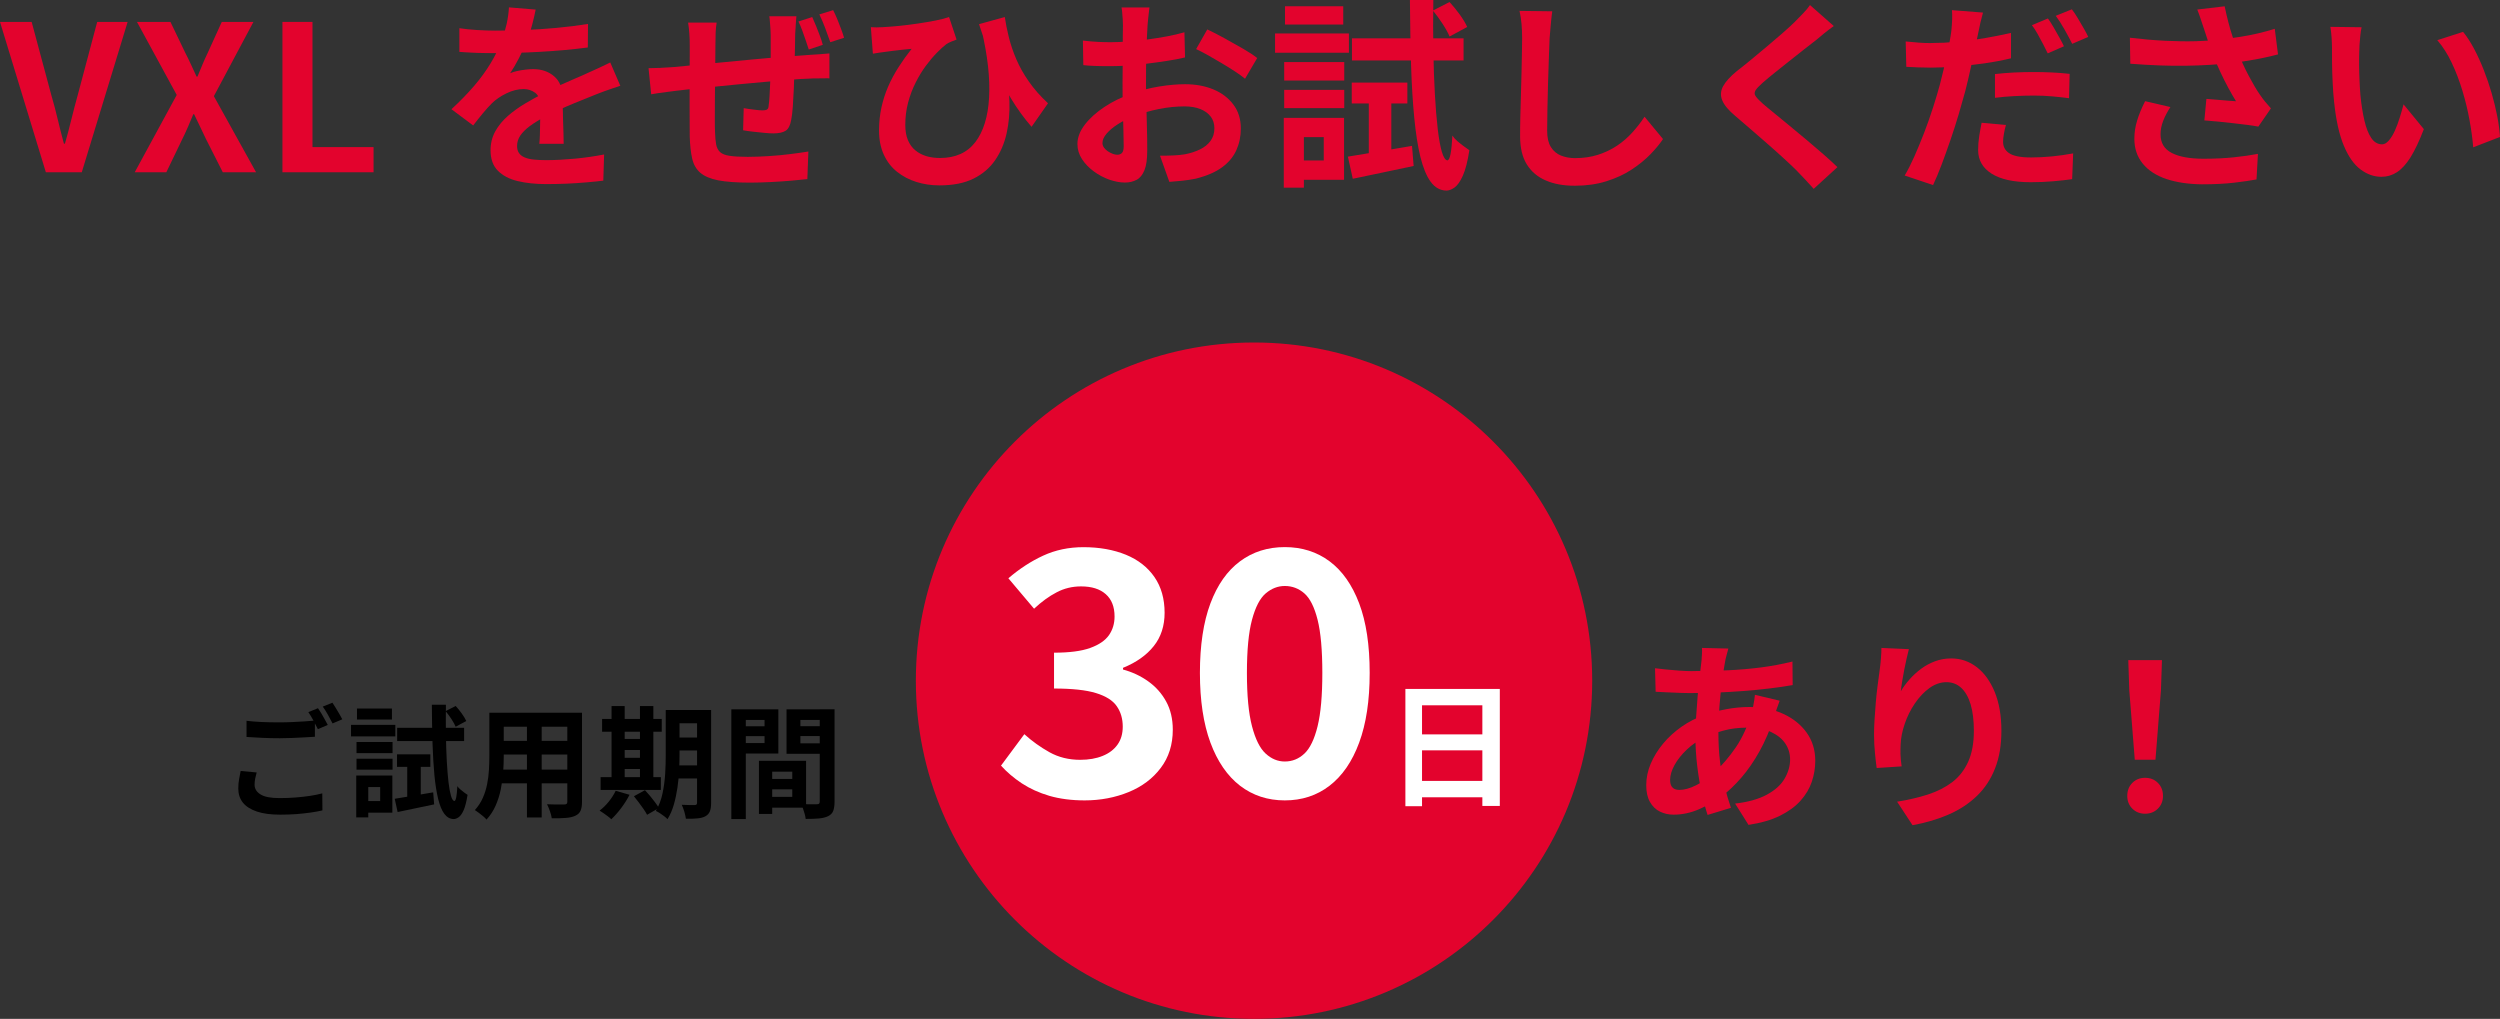 <?xml version="1.0" encoding="UTF-8"?><svg id="_レイヤー_2" xmlns="http://www.w3.org/2000/svg" viewBox="0 0 369.63 150.64"><rect x="0" y="0" width="369.63" height="150.64" fill="#333333" stroke="none"/><defs><style>.cls-1,.cls-2,.cls-3{stroke-width:0px;}.cls-2{fill:#fff;}.cls-3{fill:#e3032d;}</style></defs><g id="contents"><path class="cls-3" d="m6.78,25.47L0,3.24h4.68l2.91,10.83c.36,1.22.67,2.41.94,3.55.27,1.15.58,2.35.92,3.62h.15c.36-1.26.68-2.46.96-3.62.28-1.15.59-2.33.93-3.55l2.88-10.83h4.5l-6.78,22.23h-5.31Z"/><path class="cls-3" d="m19.92,25.47l6.21-11.43-5.88-10.8h4.95l2.22,4.62c.26.5.52,1.03.78,1.6.26.57.55,1.2.87,1.88h.12c.28-.68.54-1.3.78-1.88s.48-1.1.72-1.6l2.1-4.62h4.68l-5.85,10.98,6.24,11.25h-4.92l-2.49-4.92c-.26-.56-.54-1.14-.83-1.74-.29-.6-.6-1.24-.92-1.92h-.12c-.28.68-.55,1.32-.81,1.92-.26.6-.53,1.18-.81,1.74l-2.37,4.92h-4.68Z"/><path class="cls-3" d="m41.76,25.47V3.24h4.44v18.51h9.03v3.72h-13.47Z"/><path class="cls-3" d="m79.2,1.41c-.1.54-.26,1.24-.48,2.1-.22.86-.54,1.83-.96,2.91-.32.74-.68,1.5-1.09,2.29s-.83,1.5-1.25,2.12c.26-.12.59-.23.99-.32.4-.09.81-.16,1.25-.21.43-.05.81-.08,1.16-.08,1.26,0,2.3.36,3.13,1.08.83.72,1.25,1.79,1.25,3.21,0,.4,0,.89.01,1.47,0,.58.02,1.18.04,1.81.02.63.04,1.25.06,1.85.02.6.03,1.14.03,1.62h-3.6c.04-.34.06-.74.08-1.21,0-.47.02-.96.03-1.48,0-.52.02-1.03.03-1.52,0-.49.01-.93.01-1.33,0-.96-.25-1.62-.76-2-.51-.37-1.08-.55-1.7-.55-.84,0-1.68.21-2.53.62-.85.41-1.57.9-2.15,1.46-.44.44-.88.93-1.33,1.47s-.94,1.15-1.46,1.83l-3.21-2.4c1.3-1.2,2.42-2.36,3.38-3.48s1.75-2.23,2.42-3.33,1.2-2.2,1.62-3.3c.3-.8.54-1.64.74-2.5.19-.87.3-1.69.34-2.45l3.96.33Zm-11.28,2.76c.76.12,1.64.21,2.64.27,1,.06,1.88.09,2.64.09,1.32,0,2.76-.03,4.33-.09,1.57-.06,3.17-.17,4.79-.32s3.16-.34,4.62-.58l-.03,3.48c-1.06.14-2.21.27-3.43.38-1.23.11-2.48.2-3.75.27-1.27.07-2.49.12-3.65.15-1.16.03-2.19.04-3.09.04-.4,0-.9,0-1.49-.02-.59,0-1.2-.03-1.81-.06-.62-.03-1.21-.06-1.77-.11v-3.51Zm23.76,8.52c-.32.1-.69.22-1.12.38-.43.15-.86.3-1.29.45-.43.15-.81.3-1.15.44-.96.38-2.1.84-3.41,1.38-1.31.54-2.67,1.17-4.09,1.89-.9.48-1.66.95-2.28,1.41s-1.09.93-1.41,1.4-.48.99-.48,1.54c0,.42.09.76.27,1.03.18.27.45.49.81.65.36.16.81.27,1.35.33.54.06,1.18.09,1.92.09,1.28,0,2.69-.08,4.23-.22,1.54-.15,2.97-.36,4.29-.62l-.12,3.87c-.64.08-1.45.17-2.43.25-.98.09-2,.15-3.04.2-1.05.04-2.05.06-3.01.06-1.56,0-2.96-.15-4.2-.45s-2.21-.82-2.92-1.54-1.07-1.73-1.07-3.01c0-1.04.24-1.98.71-2.82s1.1-1.6,1.88-2.28c.78-.68,1.64-1.29,2.57-1.84.93-.55,1.84-1.05,2.75-1.51.92-.48,1.75-.89,2.49-1.23.74-.34,1.44-.64,2.09-.92.65-.27,1.27-.54,1.88-.83.58-.26,1.14-.51,1.68-.76s1.09-.51,1.65-.79l1.5,3.48Z"/><path class="cls-3" d="m95.91,10.08c.44,0,.99-.01,1.65-.04.66-.03,1.37-.08,2.13-.13.6-.06,1.48-.15,2.65-.26,1.17-.11,2.51-.24,4.02-.39,1.51-.15,3.08-.3,4.7-.45,1.62-.15,3.18-.29,4.69-.4,1.51-.12,2.84-.22,4-.3.4-.02.87-.05,1.41-.09s1.03-.08,1.47-.12v3.69c-.16-.02-.42-.03-.78-.01-.36,0-.74.01-1.12.01s-.72,0-.98.03c-.78.02-1.73.07-2.85.17-1.12.09-2.32.19-3.6.3-1.28.11-2.59.23-3.92.36-1.33.13-2.61.26-3.83.38-1.22.12-2.32.23-3.3.33-.98.1-1.76.19-2.34.27-.32.04-.71.09-1.17.15-.46.06-.92.12-1.36.18-.45.06-.82.12-1.1.18l-.39-3.84Zm10.05-6.75c-.08.5-.13.99-.15,1.46-.02.47-.03,1.03-.03,1.67,0,.54,0,1.25-.02,2.14,0,.89-.02,1.87-.03,2.92-.01,1.06-.02,2.12-.03,3.17-.01,1.05-.01,2-.01,2.85s0,1.53.03,2.02c.02.74.08,1.35.17,1.82.09.47.29.84.58,1.11.3.27.78.46,1.43.55.65.1,1.53.15,2.65.15.98,0,2.02-.04,3.12-.11s2.16-.17,3.18-.3c1.02-.13,1.91-.25,2.67-.38l-.15,4.08c-.68.08-1.5.16-2.47.24-.97.08-1.99.15-3.04.2-1.06.05-2.07.08-3.03.08-1.94,0-3.49-.12-4.65-.34-1.16-.23-2.04-.61-2.64-1.12-.6-.52-1-1.22-1.2-2.1-.2-.88-.32-1.97-.36-3.27,0-.44,0-1.02-.01-1.75-.01-.73-.01-1.55-.01-2.48v-2.82c0-.96,0-1.88.01-2.75,0-.87.01-1.63.01-2.28v-1.42c0-.62-.02-1.2-.06-1.74s-.1-1.07-.18-1.59h4.23Zm11.79-.9c-.02.14-.04.37-.06.67-.02.31-.04.64-.06.98s-.04.65-.06.93c0,.68-.01,1.33-.03,1.94-.02.61-.04,1.19-.04,1.74-.01.55-.03,1.09-.04,1.61-.02.88-.05,1.8-.09,2.76-.04.96-.09,1.86-.15,2.69-.06.83-.14,1.5-.24,1.99-.14.8-.42,1.33-.82,1.59-.41.26-1.01.39-1.79.39-.34,0-.8-.02-1.38-.08-.58-.05-1.16-.11-1.73-.18-.57-.07-1.04-.13-1.39-.2l.09-3.27c.46.08.96.16,1.51.22.55.07.96.11,1.25.11.3,0,.53-.04.67-.12.15-.08.24-.26.25-.54.06-.4.11-.89.14-1.47.03-.58.06-1.21.09-1.88s.05-1.36.08-2.06v-5.07c0-.28-.02-.6-.04-.95-.03-.35-.06-.7-.08-1.04-.02-.34-.05-.6-.09-.78h4.02Zm2.34.09c.18.4.37.85.57,1.33.2.49.39.98.57,1.46.18.48.32.92.42,1.32l-2.07.69c-.14-.44-.29-.9-.46-1.38-.17-.48-.34-.96-.51-1.44-.17-.48-.36-.92-.56-1.32l2.04-.66Zm3.09-1.02c.2.38.4.82.6,1.3.2.49.39.98.57,1.46.18.48.33.92.45,1.32l-2.04.66c-.22-.64-.47-1.33-.75-2.08s-.57-1.43-.87-2.03l2.04-.63Z"/><path class="cls-3" d="m128.76,4.02c.54.04,1.11.04,1.71,0,.72-.04,1.54-.1,2.45-.19s1.84-.21,2.79-.35c.95-.14,1.83-.29,2.64-.45.81-.16,1.46-.33,1.97-.51l1.11,3.33c-.22.08-.47.18-.75.29-.28.11-.53.24-.75.38-.42.32-.9.75-1.42,1.29-.53.54-1.07,1.18-1.62,1.92-.55.74-1.05,1.57-1.51,2.48-.46.91-.83,1.89-1.11,2.94s-.42,2.16-.42,3.32c0,.88.13,1.63.39,2.25s.62,1.12,1.1,1.51c.47.39,1.01.67,1.63.86.62.18,1.29.27,2.01.27,2.28,0,4.02-.78,5.22-2.34,1.2-1.56,1.88-3.76,2.04-6.6s-.21-6.17-1.11-9.99l3.54,5.73c.34,1.62.53,3.25.58,4.89.05,1.64-.09,3.19-.42,4.67-.33,1.47-.89,2.79-1.68,3.94-.79,1.16-1.86,2.08-3.21,2.75-1.35.67-3.04,1-5.05,1-1.2,0-2.33-.17-3.41-.51s-2.02-.84-2.85-1.5c-.83-.66-1.48-1.5-1.95-2.52-.47-1.02-.71-2.21-.71-3.57,0-1.22.12-2.37.36-3.45s.57-2.11,1-3.09c.43-.98.94-1.93,1.53-2.85.59-.92,1.23-1.82,1.93-2.7-.38.04-.83.08-1.33.13s-1,.11-1.46.17-.84.11-1.14.15c-.32.04-.62.08-.88.12-.27.04-.58.09-.92.15l-.3-3.9Zm19.8-1.5c.14.94.34,1.94.6,2.99s.62,2.12,1.09,3.22c.47,1.1,1.08,2.2,1.85,3.3.76,1.1,1.71,2.18,2.85,3.24l-2.43,3.48c-1.08-1.24-2.08-2.61-3-4.12-.92-1.51-1.77-3.18-2.55-5.03-.78-1.84-1.52-3.85-2.22-6.03l3.81-1.05Z"/><path class="cls-3" d="m169.95,1.11c-.02.16-.05.4-.09.73-.04.33-.08.66-.11.99-.03.33-.05.62-.08.88-.04.58-.07,1.21-.1,1.91s-.06,1.4-.08,2.13c-.02.73-.04,1.47-.04,2.21-.01.74-.01,1.46-.01,2.16,0,.82,0,1.72.03,2.71.02.99.04,1.97.08,2.94.03.97.05,1.85.06,2.65,0,.8.01,1.42.01,1.86,0,1.24-.13,2.2-.41,2.88-.27.68-.66,1.16-1.15,1.42-.5.27-1.08.41-1.74.41-.72,0-1.49-.15-2.31-.43-.82-.29-1.58-.7-2.29-1.22-.71-.52-1.29-1.12-1.74-1.81-.45-.69-.68-1.43-.68-2.24,0-.96.37-1.92,1.1-2.87.73-.95,1.7-1.82,2.91-2.62,1.21-.8,2.52-1.44,3.92-1.92,1.34-.5,2.72-.86,4.14-1.09,1.42-.23,2.7-.34,3.84-.34,1.54,0,2.93.25,4.17.76s2.23,1.26,2.97,2.24,1.11,2.16,1.11,3.54c0,1.16-.22,2.23-.66,3.21-.44.98-1.15,1.83-2.12,2.54s-2.25,1.26-3.85,1.67c-.68.14-1.36.24-2.03.31s-1.3.12-1.91.17l-1.38-3.87c.68,0,1.33-.01,1.97-.04.63-.03,1.2-.08,1.72-.17.82-.16,1.56-.4,2.22-.72.66-.32,1.18-.74,1.56-1.26.38-.52.57-1.14.57-1.86,0-.68-.18-1.26-.55-1.74-.37-.48-.88-.85-1.54-1.11s-1.43-.39-2.31-.39c-1.26,0-2.53.13-3.82.39s-2.53.62-3.71,1.08c-.88.34-1.67.73-2.37,1.18s-1.25.92-1.65,1.39c-.4.48-.6.94-.6,1.38,0,.24.08.46.22.67.15.21.35.39.58.55.24.16.49.29.74.38s.46.13.64.13c.28,0,.51-.08.69-.25s.27-.5.27-1c0-.54-.01-1.31-.04-2.33-.03-1.01-.06-2.13-.09-3.38-.03-1.24-.04-2.47-.04-3.69,0-.84,0-1.69.02-2.55,0-.86.01-1.68.01-2.46s0-1.47.01-2.07c0-.6.02-1.07.02-1.41,0-.22-.01-.5-.03-.84-.02-.34-.04-.68-.08-1.04-.03-.35-.07-.6-.1-.76h4.14Zm-9.84,4.89c.88.1,1.65.17,2.33.2.67.03,1.27.04,1.81.04.78,0,1.64-.04,2.58-.11.94-.07,1.9-.17,2.88-.3.98-.13,1.94-.29,2.87-.46s1.77-.38,2.54-.6l.09,3.72c-.84.2-1.75.38-2.73.52-.98.15-1.96.29-2.96.41-.99.12-1.93.21-2.82.27-.89.06-1.67.09-2.33.09-1,0-1.82,0-2.46-.03-.64-.02-1.22-.06-1.74-.12l-.06-3.63Zm18.39-1.65c.76.36,1.62.8,2.57,1.32.95.52,1.86,1.04,2.73,1.54s1.56.96,2.08,1.37l-1.8,3.06c-.38-.32-.88-.68-1.49-1.08-.61-.4-1.27-.81-1.98-1.23s-1.4-.81-2.05-1.19c-.66-.37-1.23-.66-1.71-.88l1.65-2.91Z"/><path class="cls-3" d="m188.52,4.95h10.92v2.85h-10.92v-2.85Zm1.29,12.48h2.97v10.32h-2.97v-10.32Zm.06-8.25h8.88v2.73h-8.88v-2.73Zm0,4.11h8.88v2.7h-8.88v-2.7Zm.12-12.36h8.61v2.7h-8.61V.93Zm1.44,16.5h7.29v9.15h-7.29v-2.85h4.29v-3.45h-4.29v-2.85Zm7.86,5.73c1.22-.2,2.67-.44,4.35-.72,1.68-.28,3.39-.57,5.13-.87l.24,2.97c-1.56.34-3.12.67-4.69.99-1.57.32-3.01.62-4.31.9l-.72-3.27Zm.57-10.95h8.22v3.09h-8.22v-3.09Zm.03-6.54h16.5v3.27h-16.5v-3.27Zm2.49,7.74h3.33v10.08l-3.33.63v-10.71Zm6.09-13.41h3.45c-.04,2.62-.04,5.11,0,7.46.04,2.35.12,4.51.23,6.48.11,1.97.25,3.68.42,5.13.17,1.45.38,2.58.61,3.38.24.8.51,1.22.81,1.26.2,0,.36-.32.48-.96.12-.64.21-1.54.27-2.7.18.28.43.56.76.84.33.28.66.54.99.78s.58.42.76.54c-.26,1.66-.58,2.92-.97,3.78-.39.86-.8,1.44-1.23,1.74-.43.3-.83.45-1.21.45-.92-.02-1.69-.46-2.31-1.3-.62-.85-1.12-2.08-1.52-3.67-.39-1.6-.69-3.54-.91-5.82-.22-2.28-.38-4.88-.47-7.8-.09-2.92-.14-6.11-.17-9.57Zm3.39,1.56l2.46-1.26c.5.54,1,1.16,1.5,1.84.5.69.87,1.31,1.11,1.85l-2.61,1.41c-.22-.54-.57-1.17-1.04-1.89s-.95-1.37-1.42-1.95Z"/><path class="cls-3" d="m229.5,1.68c-.08.62-.16,1.29-.22,2.01-.07.72-.12,1.38-.17,1.98-.02.82-.06,1.82-.11,2.99s-.09,2.39-.12,3.67c-.03,1.28-.06,2.54-.09,3.78s-.04,2.32-.04,3.24c0,1,.18,1.8.55,2.39s.87,1.01,1.49,1.26,1.32.38,2.1.38c1.24,0,2.37-.17,3.39-.5,1.02-.33,1.95-.77,2.79-1.33.84-.56,1.59-1.21,2.26-1.95.67-.74,1.28-1.52,1.82-2.34l2.73,3.3c-.48.72-1.11,1.48-1.89,2.28s-1.71,1.55-2.78,2.25-2.3,1.27-3.71,1.71c-1.4.44-2.95.66-4.65.66s-3.07-.25-4.28-.77c-1.21-.51-2.15-1.3-2.82-2.37-.67-1.07-1-2.46-1-4.16,0-.82,0-1.75.03-2.81.02-1.05.05-2.14.09-3.28.04-1.14.07-2.25.09-3.35.02-1.09.04-2.07.06-2.96.02-.88.03-1.58.03-2.1,0-.72-.03-1.42-.09-2.12-.06-.69-.16-1.33-.3-1.93l4.83.06Z"/><path class="cls-3" d="m271.14,3.84c-.48.34-.95.7-1.41,1.07-.46.37-.86.71-1.2,1-.5.38-1.09.84-1.79,1.39-.69.55-1.41,1.12-2.16,1.71-.75.59-1.47,1.17-2.17,1.73s-1.3,1.06-1.8,1.5c-.52.46-.87.83-1.05,1.12-.18.29-.18.58.01.85.19.28.55.66,1.09,1.14.44.38,1,.85,1.7,1.41.69.56,1.44,1.18,2.25,1.85.81.67,1.64,1.36,2.49,2.07.85.71,1.67,1.41,2.46,2.1.79.69,1.49,1.33,2.11,1.93l-3.51,3.21c-.84-.94-1.71-1.87-2.61-2.79-.46-.46-1.06-1.02-1.79-1.69-.73-.67-1.52-1.38-2.37-2.12-.85-.74-1.7-1.47-2.54-2.21-.84-.73-1.6-1.38-2.28-1.96-1-.84-1.65-1.61-1.93-2.31-.29-.7-.25-1.39.12-2.08.37-.69,1.05-1.44,2.05-2.26.6-.46,1.28-1,2.04-1.63.76-.63,1.54-1.28,2.34-1.95s1.56-1.32,2.28-1.95,1.33-1.18,1.83-1.67c.44-.44.88-.89,1.32-1.35.44-.46.77-.86.99-1.2l3.51,3.09Z"/><path class="cls-3" d="m293.19,1.86c-.12.42-.25.92-.38,1.48-.13.57-.23,1.03-.29,1.37-.14.68-.32,1.51-.53,2.49s-.43,2.01-.67,3.1c-.24,1.09-.49,2.15-.75,3.17-.28,1.04-.61,2.18-.97,3.42-.37,1.24-.77,2.49-1.2,3.75-.43,1.26-.87,2.47-1.3,3.63-.44,1.16-.87,2.19-1.29,3.09l-4.2-1.41c.46-.76.93-1.69,1.42-2.79s.97-2.28,1.46-3.53c.48-1.25.92-2.5,1.32-3.75.4-1.25.74-2.39,1.02-3.43.18-.72.36-1.45.54-2.19.18-.74.34-1.46.5-2.16.15-.7.28-1.35.39-1.96.11-.61.2-1.13.25-1.58.06-.56.1-1.12.12-1.68.02-.56,0-1.02-.03-1.38l4.59.36Zm-7.65,4.5c1.22,0,2.49-.06,3.81-.18,1.32-.12,2.65-.29,3.99-.52,1.34-.23,2.67-.5,3.99-.79v3.75c-1.24.3-2.56.55-3.96.75-1.4.2-2.78.35-4.14.46-1.36.11-2.61.17-3.75.17-.72,0-1.37-.02-1.95-.04-.58-.03-1.14-.06-1.68-.08l-.09-3.75c.78.08,1.45.14,2.01.18.56.04,1.15.06,1.77.06Zm11.04,12.12c-.12.42-.22.86-.3,1.32-.08.46-.12.85-.12,1.17,0,.34.07.65.21.93.14.28.36.52.66.73s.71.37,1.25.48c.53.11,1.19.17,2,.17,1,0,2.02-.05,3.06-.15,1.04-.1,2.1-.25,3.18-.45l-.15,3.81c-.84.12-1.77.22-2.79.31-1.02.09-2.13.14-3.33.14-2.52,0-4.45-.42-5.78-1.26s-2-2.01-2-3.51c0-.7.06-1.4.17-2.1.11-.7.23-1.34.35-1.92l3.6.33Zm-1.62-7.53c.84-.1,1.77-.17,2.79-.23,1.02-.05,2.01-.07,2.97-.07.86,0,1.74.02,2.62.06s1.78.11,2.66.21l-.09,3.6c-.74-.1-1.56-.19-2.45-.27s-1.79-.12-2.71-.12c-1.04,0-2.03.03-2.97.08-.94.05-1.88.13-2.82.25v-3.51Zm7.83-8.22c.26.36.54.79.83,1.29.29.5.57,1,.85,1.5.28.5.51.94.69,1.32l-2.4,1.05c-.2-.42-.43-.88-.69-1.38-.26-.5-.53-1-.81-1.5-.28-.5-.56-.93-.84-1.29l2.37-.99Zm3.54-1.35c.28.36.57.79.87,1.3.3.51.59,1.01.88,1.5.29.49.51.92.67,1.28l-2.37,1.02c-.32-.64-.7-1.35-1.14-2.13-.44-.78-.87-1.45-1.29-2.01l2.37-.96Z"/><path class="cls-3" d="m314.91,5.58c1.86.22,3.61.37,5.25.45,1.64.08,3.17.1,4.59.06s2.72-.13,3.9-.27c.92-.12,1.81-.25,2.68-.39.87-.14,1.73-.31,2.58-.51.85-.2,1.65-.42,2.42-.66l.48,3.78c-.66.18-1.38.35-2.15.51-.77.16-1.57.31-2.38.44-.82.13-1.63.25-2.43.34-2.02.22-4.24.35-6.66.39-2.42.04-5.16-.06-8.22-.3l-.06-3.84Zm6,10.23c-.46.7-.82,1.39-1.08,2.06s-.39,1.33-.39,2c0,1.26.55,2.17,1.65,2.74,1.1.57,2.67.86,4.71.86,1.64,0,3.12-.07,4.46-.21s2.53-.31,3.58-.51l-.21,3.78c-.84.16-1.93.32-3.29.48-1.35.16-2.94.24-4.78.24-2.02-.02-3.78-.29-5.28-.79-1.5-.51-2.66-1.27-3.48-2.28s-1.23-2.22-1.23-3.65c0-.92.13-1.82.41-2.71.27-.89.66-1.84,1.18-2.86l3.75.87Zm4.92-11.64c-.12-.34-.26-.76-.42-1.26s-.34-1-.54-1.5l4.05-.48c.16.78.34,1.56.54,2.33.2.77.42,1.52.66,2.25.24.73.48,1.42.72,2.05.46,1.24,1,2.46,1.64,3.65.63,1.19,1.18,2.12,1.66,2.8.26.38.53.74.8,1.07.27.33.54.64.82.94l-1.86,2.7c-.42-.08-.95-.17-1.59-.25-.64-.09-1.33-.17-2.08-.25l-2.25-.24c-.75-.08-1.44-.14-2.06-.18l.3-3.18c.5.04,1.03.08,1.59.13.56.05,1.08.09,1.57.13s.9.07,1.22.09c-.36-.58-.74-1.24-1.14-1.98s-.79-1.52-1.17-2.33c-.38-.81-.73-1.62-1.05-2.45-.32-.84-.6-1.6-.83-2.28-.23-.68-.42-1.27-.58-1.77Z"/><path class="cls-3" d="m349.17,4.02c-.08.36-.15.77-.19,1.23-.05.46-.09.91-.12,1.35-.03.44-.04.8-.04,1.08-.02.66-.03,1.34-.02,2.04,0,.7.03,1.42.06,2.15.03.73.07,1.46.13,2.17.14,1.44.34,2.71.6,3.81.26,1.1.6,1.96,1.02,2.57s.95.92,1.59.92c.34,0,.67-.19,1-.57s.63-.87.9-1.48c.27-.61.51-1.25.72-1.94.21-.68.39-1.32.55-1.92l3,3.66c-.66,1.74-1.32,3.12-1.96,4.16-.65,1.03-1.33,1.77-2.03,2.22s-1.46.67-2.28.67c-1.08,0-2.11-.36-3.08-1.08-.97-.72-1.79-1.88-2.47-3.5-.68-1.61-1.16-3.75-1.44-6.43-.1-.92-.18-1.89-.22-2.91-.05-1.02-.08-1.99-.09-2.91,0-.92-.01-1.68-.01-2.28,0-.42-.02-.92-.06-1.5-.04-.58-.1-1.1-.18-1.56l4.62.06Zm15,.69c.56.68,1.1,1.51,1.62,2.49.52.98,1,2.03,1.44,3.15.44,1.12.83,2.27,1.17,3.44.34,1.17.61,2.31.83,3.42.21,1.11.34,2.12.4,3.04l-3.96,1.53c-.1-1.22-.28-2.55-.54-3.99-.26-1.44-.61-2.89-1.05-4.35-.44-1.46-.96-2.84-1.58-4.14-.61-1.3-1.33-2.42-2.14-3.36l3.81-1.23Z"/><path class="cls-1" d="m37.95,114.2c-.08.31-.16.62-.22.92-.06.3-.09.6-.09.9,0,.59.29,1.07.87,1.43.58.37,1.52.55,2.82.55.82,0,1.61-.03,2.37-.09.76-.06,1.48-.14,2.15-.24.67-.1,1.27-.23,1.8-.37l.02,2.52c-.52.12-1.1.23-1.75.32s-1.36.17-2.11.23c-.75.05-1.55.08-2.39.08-1.38,0-2.53-.15-3.44-.46-.91-.31-1.6-.74-2.06-1.31-.46-.57-.69-1.27-.69-2.1,0-.52.04-.99.13-1.43.08-.44.16-.82.22-1.16l2.38.22Zm-1.51-7.63c.66.08,1.4.14,2.23.18s1.72.05,2.66.05c.6,0,1.21-.01,1.84-.04.62-.02,1.23-.06,1.82-.1s1.11-.08,1.57-.12v2.39c-.42.02-.93.05-1.52.09s-1.21.07-1.85.09c-.64.02-1.25.04-1.83.04-.94,0-1.81-.02-2.61-.06s-1.57-.09-2.3-.13v-2.39Zm10.58-1.85c.16.22.32.47.5.77.17.3.34.6.51.9s.31.56.43.79l-1.46.63c-.18-.37-.4-.8-.66-1.28-.26-.48-.51-.89-.75-1.24l1.42-.58Zm2.14-.81c.16.23.32.49.5.79.18.3.36.6.53.89s.31.55.42.76l-1.44.61c-.19-.37-.42-.79-.68-1.27-.26-.47-.52-.88-.77-1.22l1.44-.58Z"/><path class="cls-1" d="m51.9,107.17h6.55v1.71h-6.55v-1.71Zm.77,7.49h1.78v6.19h-1.78v-6.19Zm.04-4.95h5.33v1.64h-5.33v-1.64Zm0,2.47h5.33v1.62h-5.33v-1.62Zm.07-7.42h5.17v1.62h-5.17v-1.62Zm.86,9.9h4.37v5.49h-4.37v-1.71h2.57v-2.07h-2.57v-1.71Zm4.72,3.44c.73-.12,1.6-.26,2.61-.43,1.01-.17,2.03-.34,3.08-.52l.14,1.78c-.94.2-1.88.4-2.82.59-.94.19-1.8.37-2.58.54l-.43-1.96Zm.34-6.57h4.93v1.85h-4.93v-1.85Zm.02-3.92h9.9v1.96h-9.9v-1.96Zm1.49,4.64h2v6.05l-2,.38v-6.43Zm3.65-8.05h2.07c-.02,1.57-.02,3.06,0,4.47.02,1.41.07,2.71.13,3.89.07,1.18.15,2.21.25,3.08s.23,1.54.37,2.03c.14.48.31.73.49.76.12,0,.22-.19.29-.58.07-.38.13-.92.16-1.62.11.17.26.34.46.5.2.17.4.32.59.47.2.14.35.25.46.32-.16,1-.35,1.75-.58,2.27-.23.52-.48.86-.74,1.04-.26.18-.5.27-.73.27-.55-.01-1.01-.27-1.39-.78s-.67-1.24-.91-2.21c-.23-.96-.42-2.12-.55-3.49-.13-1.37-.22-2.93-.28-4.68-.05-1.75-.09-3.67-.1-5.74Zm2.03.94l1.48-.76c.3.32.6.69.9,1.11s.52.78.67,1.11l-1.57.85c-.13-.32-.34-.7-.62-1.13-.28-.43-.57-.82-.86-1.17Z"/><path class="cls-1" d="m72.36,105.38h2.12v6.48c0,.71-.03,1.48-.09,2.32-.06.84-.18,1.68-.35,2.53-.17.85-.43,1.65-.77,2.42s-.79,1.45-1.34,2.05c-.11-.14-.27-.31-.49-.49-.22-.18-.43-.35-.66-.52-.22-.17-.41-.3-.57-.4.49-.54.88-1.14,1.17-1.79.29-.65.5-1.33.64-2.03s.23-1.4.27-2.11.06-1.37.06-2.01v-6.46Zm1.21,8.41h11.18v2.03h-11.18v-2.03Zm.04-8.41h11.03v2.07h-11.03v-2.07Zm0,4.16h11.07v2.02h-11.07v-2.02Zm4.3-3.33h2.18v14.65h-2.18v-14.65Zm5.98-.83h2.16v13.16c0,.58-.07,1.02-.22,1.34-.14.32-.4.56-.77.73-.36.17-.82.28-1.39.32-.56.05-1.26.07-2.09.05-.04-.29-.13-.64-.27-1.04-.14-.41-.29-.75-.43-1.03.35.01.7.02,1.04.03.35,0,.66,0,.93,0h.58c.17,0,.29-.03.35-.09.07-.06.1-.17.1-.34v-13.14Z"/><path class="cls-1" d="m91.03,116.92l2.05.59c-.34.66-.75,1.32-1.24,1.97-.49.65-.98,1.2-1.46,1.65-.12-.13-.29-.28-.5-.43-.21-.16-.43-.31-.65-.47-.22-.16-.42-.28-.58-.38.48-.36.93-.8,1.36-1.33.43-.53.76-1.06,1.02-1.6Zm-2.23-2.02h8.91v1.89h-8.91v-1.89Zm.22-8.6h8.82v1.89h-8.82v-1.89Zm1.4-1.91h1.94v11.2h-1.94v-11.2Zm.94,4.86h4.3v1.64h-4.3v-1.64Zm0,2.79h4.3v1.66h-4.3v-1.66Zm2.36,5.69l1.64-.9c.24.25.49.54.75.85.26.32.5.63.74.94.23.31.42.58.57.84l-1.75,1.01c-.12-.24-.29-.52-.51-.84-.22-.32-.46-.64-.71-.98-.25-.33-.49-.64-.72-.92Zm.9-13.34h1.98v11.2h-1.98v-11.2Zm3.82.59h2.03v6.62c0,.71-.02,1.48-.06,2.32s-.13,1.69-.25,2.55c-.13.86-.3,1.69-.53,2.49-.23.8-.54,1.52-.94,2.16-.11-.13-.27-.28-.49-.44-.22-.16-.43-.31-.65-.46-.22-.14-.41-.25-.58-.32.46-.78.79-1.65.99-2.61s.33-1.93.39-2.92.08-1.91.08-2.76v-6.62Zm.88,8.19h4.68v1.93h-4.68v-1.93Zm.02-8.19h4.64v1.96h-4.64v-1.96Zm0,4.07h4.64v1.91h-4.64v-1.91Zm3.73-4.07h2.07v13.72c0,.53-.06.94-.18,1.25-.12.31-.34.55-.65.73-.31.17-.71.28-1.18.32-.47.05-1.05.07-1.72.05-.04-.29-.11-.63-.23-1.04-.12-.4-.25-.74-.38-1.02.38.02.76.04,1.14.04h.76c.13,0,.23-.03.28-.08s.08-.15.08-.28v-13.7Z"/><path class="cls-1" d="m108.13,104.88h2.14v16.22h-2.14v-16.22Zm1.08,2.5h4.5v1.46h-4.5v-1.46Zm.16-2.5h5.71v6.53h-5.71v-1.55h3.67v-3.42h-3.67v-1.57Zm2.84,7.61h1.96v7.85h-1.96v-7.85Zm.9,0h6.07v6.93h-6.07v-1.6h4.03v-3.73h-4.03v-1.6Zm.13,2.68h4.91v1.53h-4.91v-1.53Zm9.13-10.3v1.57h-4.03v3.46h4.03v1.55h-6.08v-6.57h6.08Zm-4.81,2.5h4.54v1.46h-4.54v-1.46Zm3.65-2.5h2.18v13.66c0,.58-.07,1.03-.2,1.37-.13.33-.38.59-.74.77-.37.18-.83.29-1.36.34s-1.19.07-1.97.07c-.02-.22-.07-.46-.14-.72-.07-.26-.16-.53-.25-.8-.1-.27-.2-.5-.31-.69.32.02.65.04.96.04.32,0,.61,0,.86,0s.43,0,.53,0c.17,0,.28-.03.34-.09.06-.06.09-.17.09-.32v-13.63Z"/><path class="cls-3" d="m263.13,103.6c-.06.18-.15.43-.27.75s-.24.65-.34.99c-.11.34-.2.61-.26.81-.58,1.8-1.29,3.45-2.11,4.93-.83,1.49-1.73,2.79-2.69,3.9s-1.91,2.01-2.85,2.71c-.98.74-2.1,1.38-3.36,1.94-1.26.55-2.53.82-3.81.82-.72,0-1.39-.15-2.01-.45-.62-.3-1.11-.78-1.48-1.43-.37-.65-.55-1.47-.55-2.47,0-1.08.22-2.14.66-3.18.44-1.04,1.05-2.03,1.83-2.97.78-.94,1.69-1.77,2.73-2.5,1.04-.73,2.16-1.3,3.36-1.72.98-.36,2.06-.65,3.23-.87,1.17-.22,2.33-.33,3.46-.33,1.86,0,3.53.34,5,1.02,1.47.68,2.62,1.61,3.46,2.79.84,1.18,1.26,2.56,1.26,4.14,0,1.06-.17,2.09-.51,3.1-.34,1.01-.9,1.95-1.67,2.81-.77.86-1.79,1.6-3.04,2.22-1.26.62-2.81,1.07-4.65,1.35l-1.98-3.15c1.92-.22,3.48-.66,4.68-1.31,1.2-.65,2.08-1.43,2.62-2.35s.83-1.87.83-2.85c0-.88-.24-1.67-.71-2.37s-1.17-1.26-2.1-1.7c-.93-.43-2.08-.65-3.44-.65s-2.58.15-3.64.45c-1.07.3-1.96.62-2.69.96-1,.48-1.89,1.08-2.67,1.82-.78.73-1.39,1.5-1.83,2.29-.44.8-.66,1.54-.66,2.22,0,.48.11.85.33,1.09.22.25.57.38,1.05.38.72,0,1.55-.23,2.49-.7s1.87-1.14,2.79-2c1.08-1,2.1-2.2,3.06-3.6.96-1.4,1.75-3.14,2.37-5.22.06-.2.12-.46.18-.78.06-.32.12-.64.17-.97s.08-.59.1-.79l3.66.87Zm-12.93-4.38c1.9,0,3.68-.04,5.35-.12s3.28-.22,4.83-.42,3.09-.49,4.64-.87l.03,3.48c-1.04.18-2.18.35-3.43.5-1.25.15-2.55.28-3.9.38-1.35.1-2.67.18-3.97.23-1.3.05-2.52.07-3.66.07-.52,0-1.11,0-1.75-.03-.65-.02-1.29-.04-1.92-.08s-1.17-.05-1.63-.08l-.09-3.48c.34.04.83.1,1.47.17.64.07,1.32.13,2.05.18.73.05,1.4.08,2,.08Zm5.34-3.33c-.08.28-.16.55-.22.82-.07.27-.14.53-.2.77-.18.94-.35,2.01-.51,3.22-.16,1.21-.29,2.47-.39,3.78-.1,1.31-.15,2.59-.15,3.85,0,1.56.08,3,.24,4.31.16,1.31.38,2.52.67,3.63.29,1.11.6,2.17.94,3.17l-3.45,1.05c-.3-.9-.58-1.97-.86-3.21-.27-1.24-.5-2.58-.67-4s-.27-2.88-.27-4.33c0-1,.04-2,.11-3.02.07-1.01.14-2.01.22-3,.08-.99.17-1.94.29-2.85s.21-1.73.29-2.47c.02-.28.04-.58.06-.92.02-.33.02-.62,0-.89l3.9.09Z"/><path class="cls-3" d="m282.24,95.95c-.1.36-.21.81-.33,1.35-.12.54-.24,1.11-.36,1.7s-.22,1.17-.31,1.73c-.09.56-.16,1.05-.2,1.47.36-.6.79-1.19,1.29-1.75.5-.57,1.07-1.09,1.7-1.56.63-.47,1.32-.84,2.07-1.12.75-.28,1.55-.42,2.39-.42,1.4,0,2.66.43,3.78,1.29,1.12.86,2,2.09,2.66,3.69.65,1.6.98,3.5.98,5.7s-.31,3.97-.93,5.56-1.51,2.95-2.67,4.07-2.54,2.04-4.16,2.75c-1.61.71-3.4,1.24-5.38,1.6l-2.28-3.48c1.66-.26,3.19-.62,4.58-1.07s2.59-1.07,3.6-1.84c1.01-.78,1.79-1.79,2.34-3.02.55-1.23.83-2.75.83-4.54,0-1.54-.16-2.84-.48-3.92-.32-1.07-.79-1.88-1.39-2.44-.61-.56-1.33-.84-2.18-.84s-1.72.29-2.52.87c-.8.58-1.51,1.33-2.15,2.27-.63.93-1.13,1.93-1.5,3.01s-.58,2.12-.61,3.12c-.02.42-.03.88-.02,1.38s.07,1.1.17,1.8l-3.69.24c-.08-.58-.17-1.3-.25-2.17-.09-.87-.14-1.82-.14-2.83,0-.7.03-1.45.08-2.25s.11-1.62.18-2.45.16-1.67.27-2.5c.11-.84.21-1.64.32-2.4.08-.58.14-1.15.18-1.71.04-.56.06-1.04.06-1.44l4.11.18Z"/><path class="cls-3" d="m317.16,120.31c-.76,0-1.39-.25-1.89-.75-.5-.5-.75-1.13-.75-1.89s.25-1.42.75-1.92c.5-.5,1.13-.75,1.89-.75s1.39.25,1.89.75c.5.5.75,1.14.75,1.92s-.25,1.39-.75,1.89c-.5.5-1.13.75-1.89.75Zm-1.53-7.98l-.81-10.26-.15-4.47h4.98l-.15,4.47-.81,10.26h-3.06Z"/><circle class="cls-3" cx="185.41" cy="100.64" r="50"/><path class="cls-2" d="m160.36,118.34c-1.93,0-3.67-.23-5.2-.67-1.53-.45-2.89-1.07-4.08-1.85-1.18-.78-2.21-1.66-3.08-2.62l3.45-4.65c1.13,1.03,2.38,1.92,3.72,2.67,1.35.75,2.86,1.12,4.53,1.12,1.27,0,2.38-.19,3.33-.58.95-.38,1.68-.94,2.2-1.67.52-.73.77-1.62.77-2.65,0-1.17-.29-2.17-.88-3.02-.58-.85-1.61-1.5-3.08-1.95s-3.53-.67-6.2-.67v-5.3c2.27,0,4.05-.23,5.35-.7s2.22-1.1,2.78-1.9c.55-.8.82-1.72.82-2.75,0-1.43-.43-2.53-1.3-3.3-.87-.77-2.08-1.15-3.65-1.15-1.3,0-2.51.29-3.62.88-1.12.58-2.23,1.39-3.33,2.42l-3.8-4.5c1.63-1.4,3.35-2.52,5.15-3.35,1.8-.83,3.78-1.25,5.95-1.25,2.37,0,4.46.38,6.28,1.12,1.82.75,3.22,1.85,4.22,3.3s1.5,3.21,1.5,5.28c0,1.93-.53,3.58-1.6,4.92-1.07,1.35-2.58,2.42-4.55,3.22v.25c1.37.37,2.61.95,3.73,1.75,1.12.8,2,1.79,2.65,2.98.65,1.18.98,2.58.98,4.17,0,2.2-.59,4.08-1.78,5.65-1.18,1.57-2.77,2.76-4.75,3.57s-4.16,1.23-6.52,1.23Z"/><path class="cls-2" d="m189.96,118.34c-2.53,0-4.74-.73-6.62-2.17-1.88-1.45-3.34-3.58-4.38-6.38-1.03-2.8-1.55-6.23-1.55-10.3s.52-7.52,1.55-10.27,2.49-4.83,4.38-6.23c1.88-1.4,4.09-2.1,6.62-2.1s4.74.7,6.62,2.1c1.88,1.4,3.34,3.48,4.38,6.23s1.55,6.17,1.55,10.27-.52,7.5-1.55,10.3c-1.03,2.8-2.49,4.92-4.38,6.38-1.88,1.45-4.09,2.17-6.62,2.17Zm0-5.75c1.1,0,2.07-.39,2.9-1.17.83-.78,1.48-2.13,1.95-4.05.47-1.92.7-4.54.7-7.88s-.23-5.98-.7-7.85c-.47-1.87-1.12-3.17-1.95-3.9-.83-.73-1.8-1.1-2.9-1.1-1.03,0-1.97.37-2.83,1.1-.85.73-1.52,2.03-2.02,3.9-.5,1.87-.75,4.48-.75,7.85s.25,5.96.75,7.88c.5,1.92,1.17,3.27,2.02,4.05.85.78,1.79,1.17,2.83,1.17Z"/><path class="cls-2" d="m207.79,101.86h13.96v17.3h-2.58v-14.88h-8.92v14.92h-2.46v-17.34Zm1.68,6.72h10.76v2.36h-10.76v-2.36Zm0,6.88h10.78v2.42h-10.78v-2.42Z"/></g></svg>